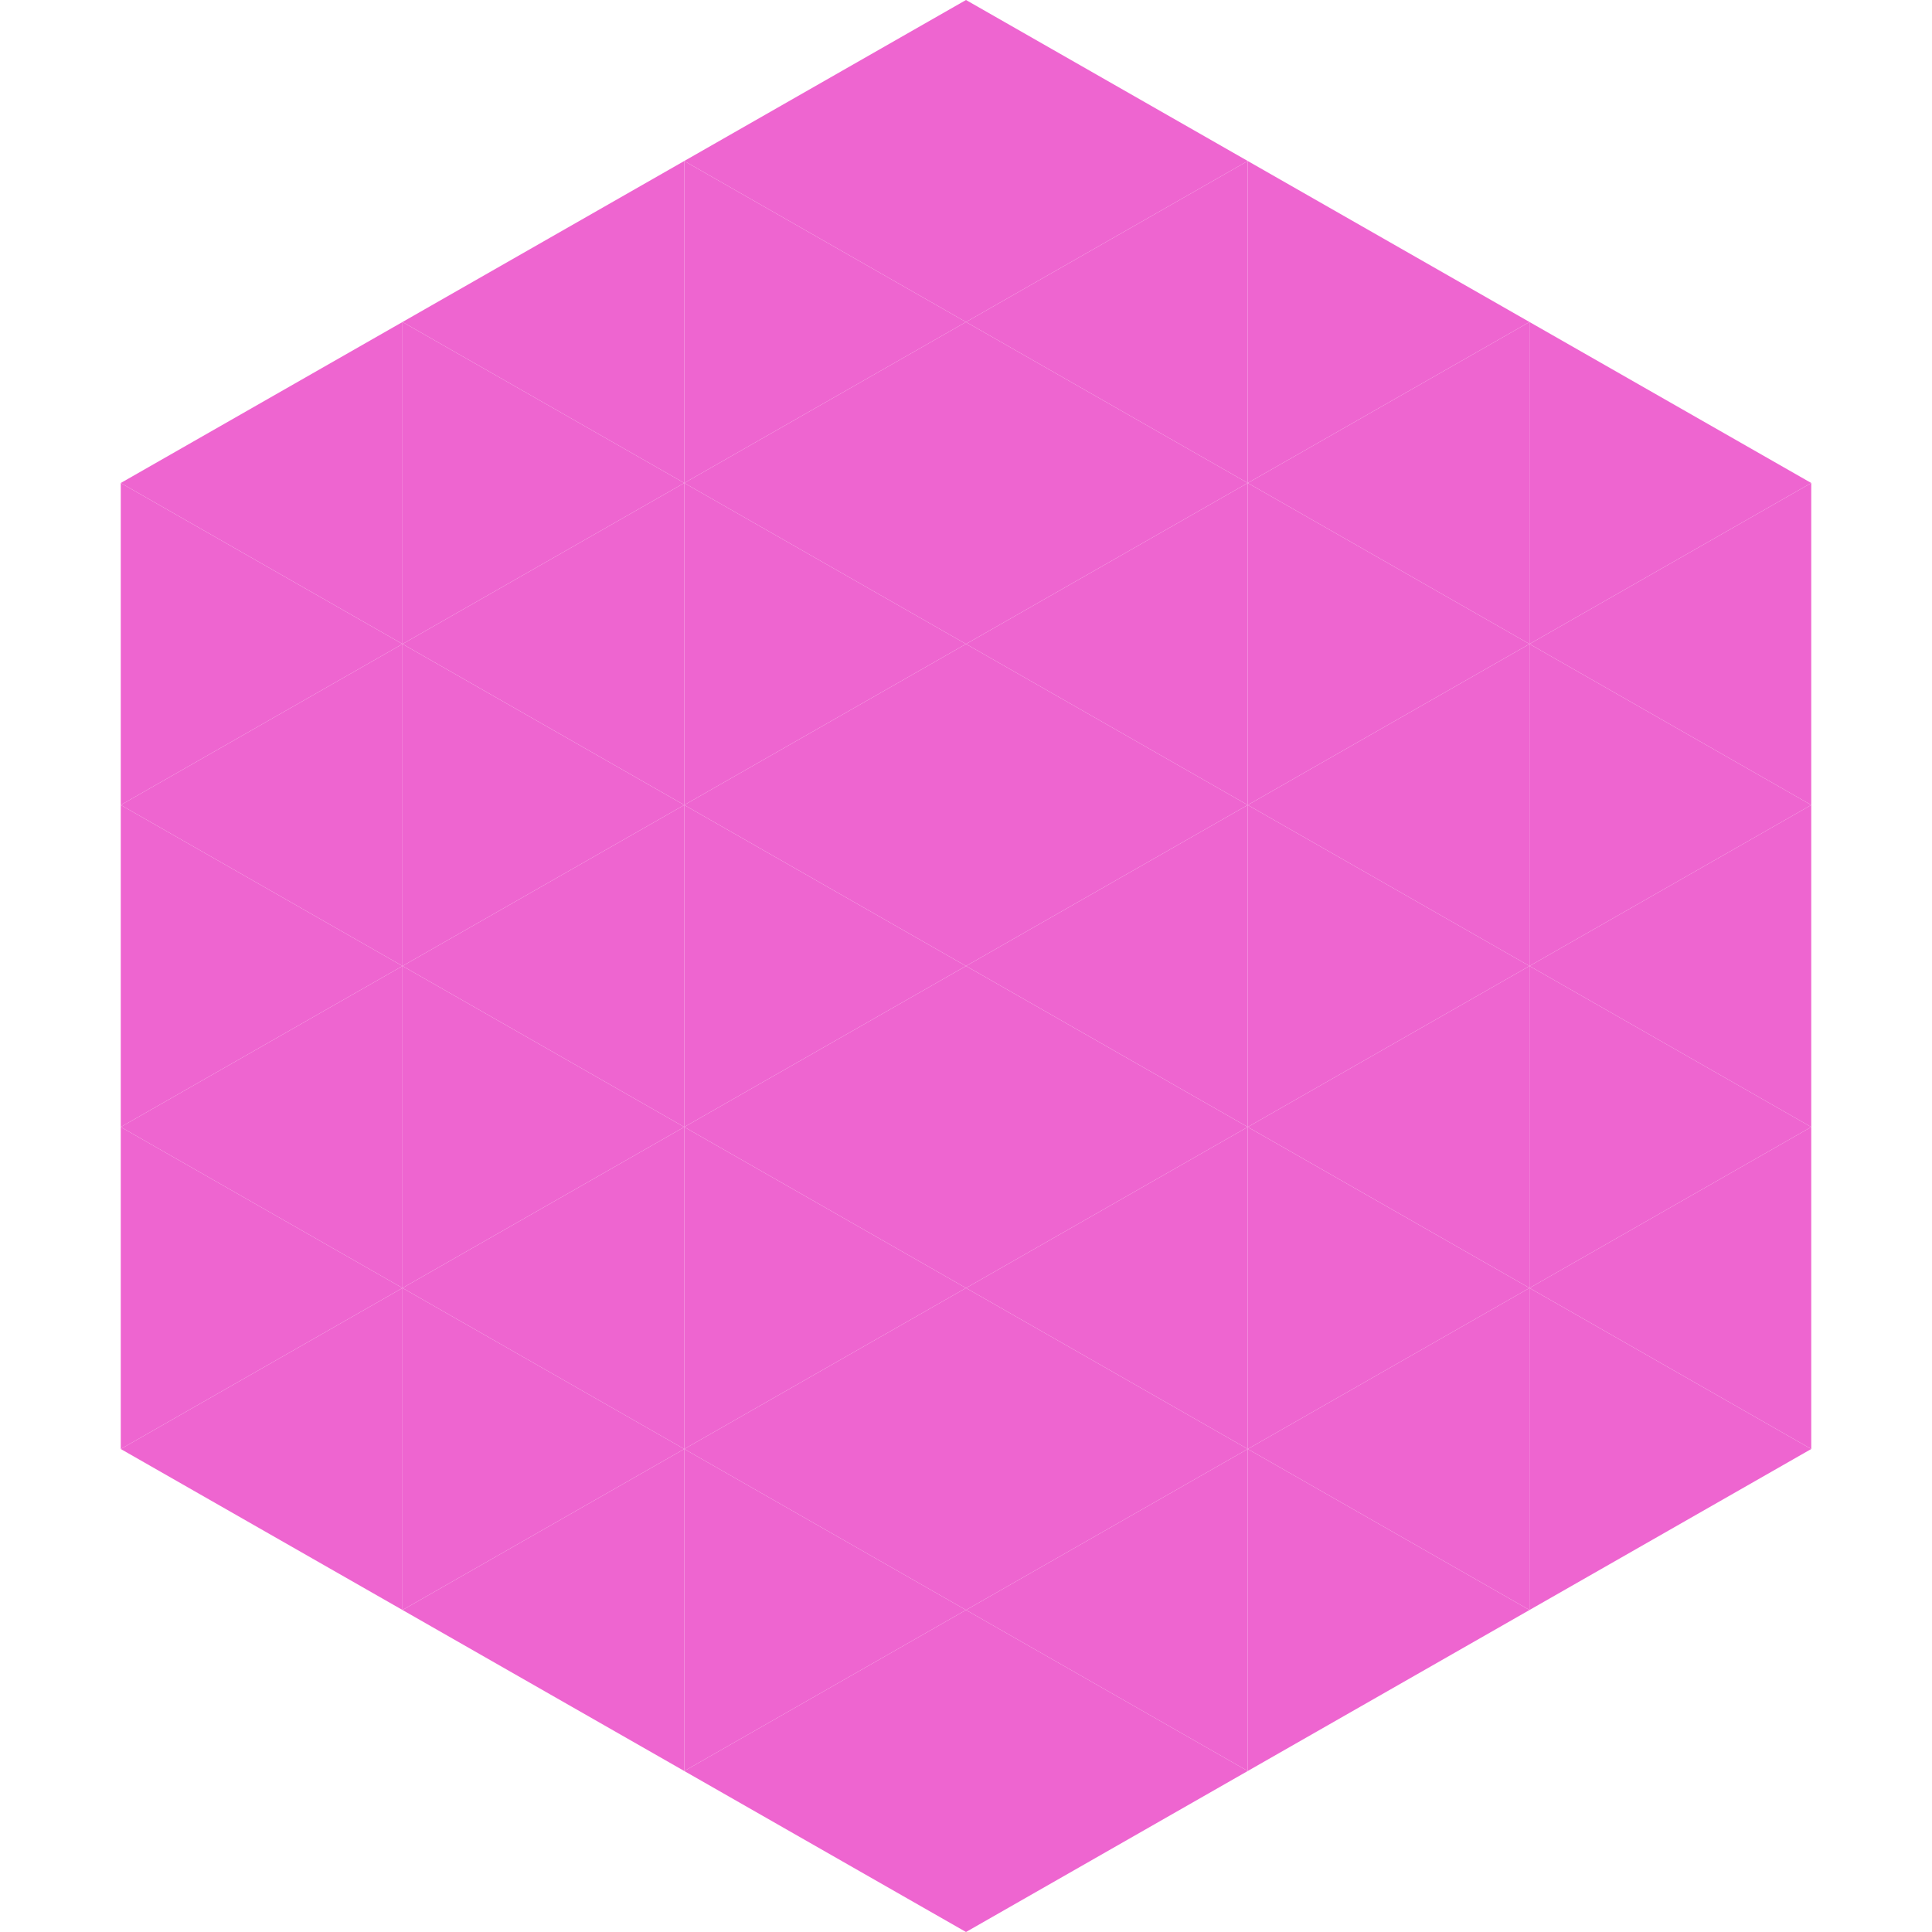 <?xml version="1.0"?>
<!-- Generated by SVGo -->
<svg width="240" height="240"
     xmlns="http://www.w3.org/2000/svg"
     xmlns:xlink="http://www.w3.org/1999/xlink">
<polygon points="50,40 15,60 50,80" style="fill:rgb(238,101,208)" />
<polygon points="190,40 225,60 190,80" style="fill:rgb(238,101,208)" />
<polygon points="15,60 50,80 15,100" style="fill:rgb(238,101,208)" />
<polygon points="225,60 190,80 225,100" style="fill:rgb(238,101,208)" />
<polygon points="50,80 15,100 50,120" style="fill:rgb(238,101,208)" />
<polygon points="190,80 225,100 190,120" style="fill:rgb(238,101,208)" />
<polygon points="15,100 50,120 15,140" style="fill:rgb(238,101,208)" />
<polygon points="225,100 190,120 225,140" style="fill:rgb(238,101,208)" />
<polygon points="50,120 15,140 50,160" style="fill:rgb(238,101,208)" />
<polygon points="190,120 225,140 190,160" style="fill:rgb(238,101,208)" />
<polygon points="15,140 50,160 15,180" style="fill:rgb(238,101,208)" />
<polygon points="225,140 190,160 225,180" style="fill:rgb(238,101,208)" />
<polygon points="50,160 15,180 50,200" style="fill:rgb(238,101,208)" />
<polygon points="190,160 225,180 190,200" style="fill:rgb(238,101,208)" />
<polygon points="15,180 50,200 15,220" style="fill:rgb(255,255,255); fill-opacity:0" />
<polygon points="225,180 190,200 225,220" style="fill:rgb(255,255,255); fill-opacity:0" />
<polygon points="50,0 85,20 50,40" style="fill:rgb(255,255,255); fill-opacity:0" />
<polygon points="190,0 155,20 190,40" style="fill:rgb(255,255,255); fill-opacity:0" />
<polygon points="85,20 50,40 85,60" style="fill:rgb(238,101,208)" />
<polygon points="155,20 190,40 155,60" style="fill:rgb(238,101,208)" />
<polygon points="50,40 85,60 50,80" style="fill:rgb(238,101,208)" />
<polygon points="190,40 155,60 190,80" style="fill:rgb(238,101,208)" />
<polygon points="85,60 50,80 85,100" style="fill:rgb(238,101,208)" />
<polygon points="155,60 190,80 155,100" style="fill:rgb(238,101,208)" />
<polygon points="50,80 85,100 50,120" style="fill:rgb(238,101,208)" />
<polygon points="190,80 155,100 190,120" style="fill:rgb(238,101,208)" />
<polygon points="85,100 50,120 85,140" style="fill:rgb(238,101,208)" />
<polygon points="155,100 190,120 155,140" style="fill:rgb(238,101,208)" />
<polygon points="50,120 85,140 50,160" style="fill:rgb(238,101,208)" />
<polygon points="190,120 155,140 190,160" style="fill:rgb(238,101,208)" />
<polygon points="85,140 50,160 85,180" style="fill:rgb(238,101,208)" />
<polygon points="155,140 190,160 155,180" style="fill:rgb(238,101,208)" />
<polygon points="50,160 85,180 50,200" style="fill:rgb(238,101,208)" />
<polygon points="190,160 155,180 190,200" style="fill:rgb(238,101,208)" />
<polygon points="85,180 50,200 85,220" style="fill:rgb(238,101,208)" />
<polygon points="155,180 190,200 155,220" style="fill:rgb(238,101,208)" />
<polygon points="120,0 85,20 120,40" style="fill:rgb(238,101,208)" />
<polygon points="120,0 155,20 120,40" style="fill:rgb(238,101,208)" />
<polygon points="85,20 120,40 85,60" style="fill:rgb(238,101,208)" />
<polygon points="155,20 120,40 155,60" style="fill:rgb(238,101,208)" />
<polygon points="120,40 85,60 120,80" style="fill:rgb(238,101,208)" />
<polygon points="120,40 155,60 120,80" style="fill:rgb(238,101,208)" />
<polygon points="85,60 120,80 85,100" style="fill:rgb(238,101,208)" />
<polygon points="155,60 120,80 155,100" style="fill:rgb(238,101,208)" />
<polygon points="120,80 85,100 120,120" style="fill:rgb(238,101,208)" />
<polygon points="120,80 155,100 120,120" style="fill:rgb(238,101,208)" />
<polygon points="85,100 120,120 85,140" style="fill:rgb(238,101,208)" />
<polygon points="155,100 120,120 155,140" style="fill:rgb(238,101,208)" />
<polygon points="120,120 85,140 120,160" style="fill:rgb(238,101,208)" />
<polygon points="120,120 155,140 120,160" style="fill:rgb(238,101,208)" />
<polygon points="85,140 120,160 85,180" style="fill:rgb(238,101,208)" />
<polygon points="155,140 120,160 155,180" style="fill:rgb(238,101,208)" />
<polygon points="120,160 85,180 120,200" style="fill:rgb(238,101,208)" />
<polygon points="120,160 155,180 120,200" style="fill:rgb(238,101,208)" />
<polygon points="85,180 120,200 85,220" style="fill:rgb(238,101,208)" />
<polygon points="155,180 120,200 155,220" style="fill:rgb(238,101,208)" />
<polygon points="120,200 85,220 120,240" style="fill:rgb(238,101,208)" />
<polygon points="120,200 155,220 120,240" style="fill:rgb(238,101,208)" />
<polygon points="85,220 120,240 85,260" style="fill:rgb(255,255,255); fill-opacity:0" />
<polygon points="155,220 120,240 155,260" style="fill:rgb(255,255,255); fill-opacity:0" />
</svg>
